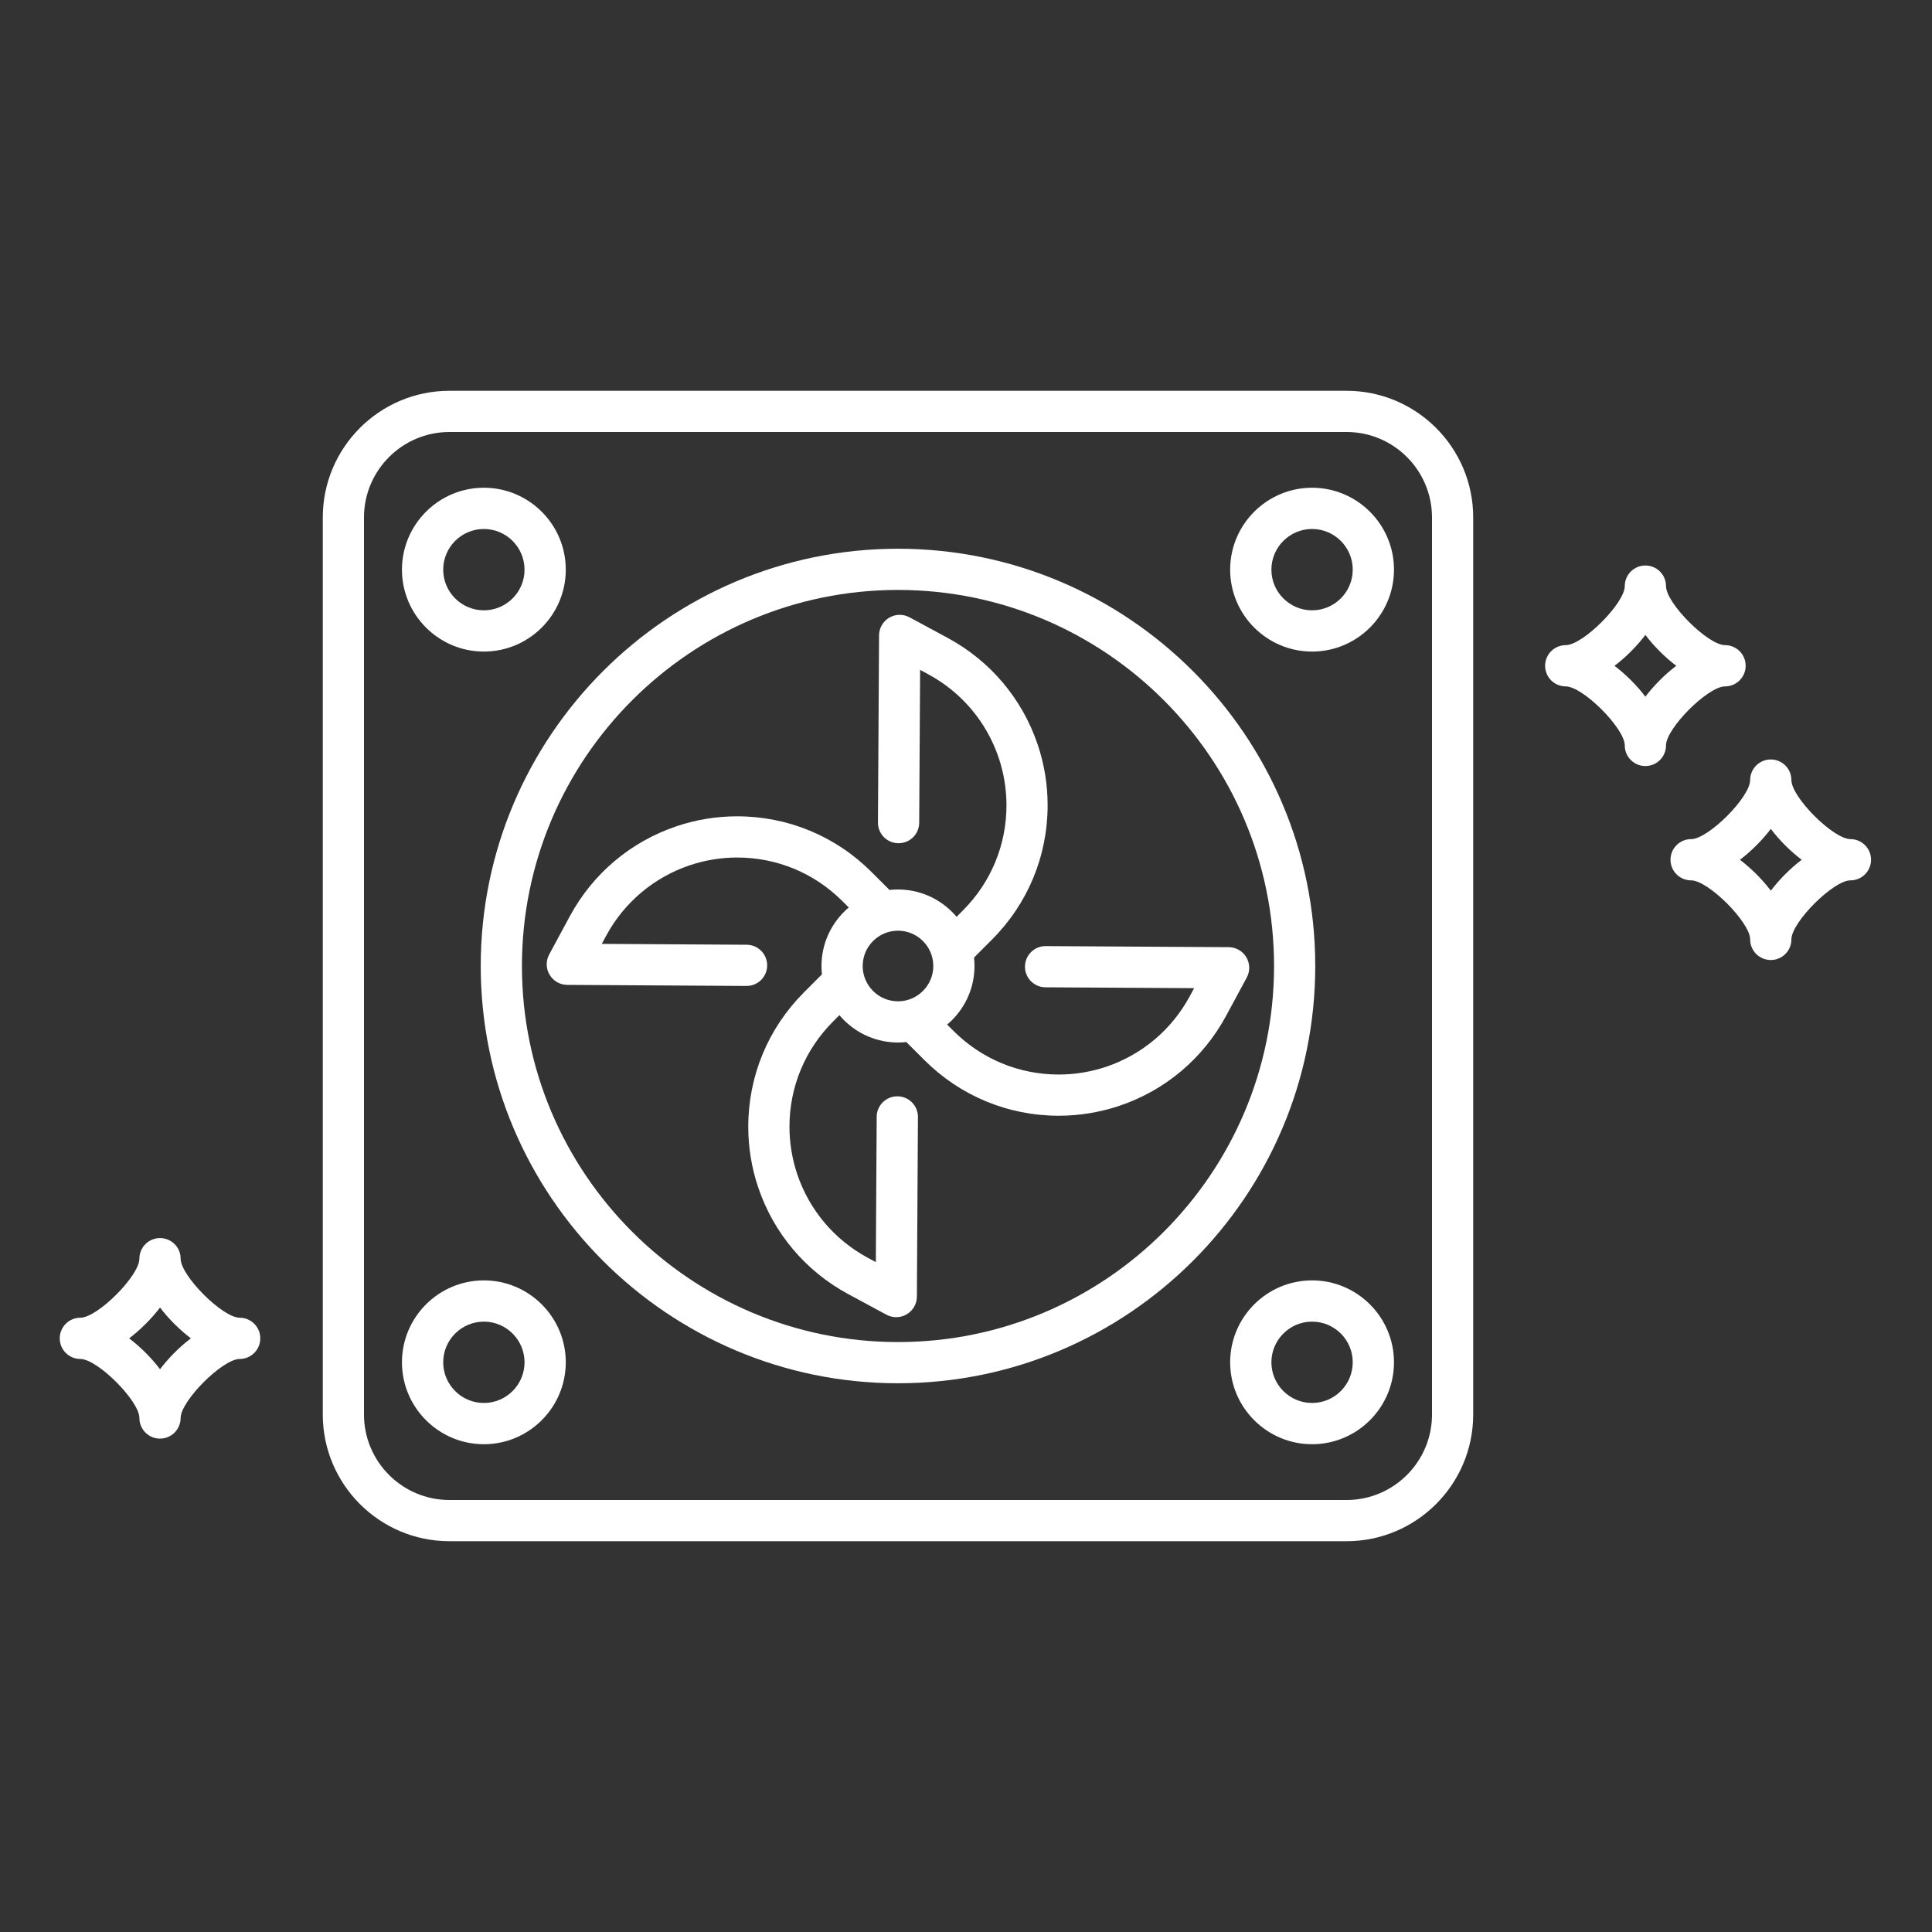 <?xml version="1.0" encoding="utf-8"?>
<!-- Generator: Adobe Illustrator 28.0.0, SVG Export Plug-In . SVG Version: 6.00 Build 0)  -->
<svg version="1.1" xmlns="http://www.w3.org/2000/svg" xmlns:xlink="http://www.w3.org/1999/xlink" x="0px" y="0px"
	 viewBox="0 0 400 400" style="enable-background:new 0 0 400 400;" xml:space="preserve">
<rect x="0" y="0" width="400" height="400" fill="#333333" stroke="none"/>
<style type="text/css">
	.st0{display:none;}
	.st1{display:inline;}
	.st2{fill:#ED1C25;}
	.st3{fill:#3580B4;}
	.st4{display:inline;fill:#ED1C25;}
	.st5{display:inline;fill:#3580B4;}
	.st6{fill:#FFFFFF;}
</style>
<g id="guides">
</g>
<g id="circle" class="st0">
	<g class="st1">
		<g>
			<path class="st2" d="M200,12.3C96.5,12.3,12.3,96.5,12.3,200S96.5,387.7,200,387.7S387.7,303.5,387.7,200S303.5,12.3,200,12.3z
				 M200,373.22c-95.52,0-173.22-77.71-173.22-173.22S104.48,26.78,200,26.78S373.22,104.48,373.22,200S295.52,373.22,200,373.22z"
				/>
		</g>
		<g>
			<path class="st3" d="M373.22,200c0,95.52-77.71,173.22-173.22,173.22v14.47c103.5,0,187.7-84.2,187.7-187.7S303.5,12.3,200,12.3
				v14.47C295.52,26.78,373.22,104.48,373.22,200z"/>
		</g>
	</g>
</g>
<g id="fire" class="st0">
	<g class="st1">
		<g>
			<path class="st2" d="M240.53,103.72c0,0-16.82,13.17-21.9,19.82c-11.13-13.91-40.93-41.3-40.93-41.3s-81.31,66.52-81.31,127.74
				c0,58.95,45.46,108.8,103.48,108.8c57.38,0,103.48-49.8,103.48-108.84C303.36,156.1,240.53,103.72,240.53,103.72z M232.44,264.71
				c-9.75,6.47-20.1,9.7-31.78,9.7c-29.15,0-52.53-18.76-52.53-50.45c0-15.52,9.75-29.1,29.15-53.03
				c2.63,3.23,40.24,51.09,40.24,51.09l23.38-27.16c1.94,2.59,3.23,5.17,4.53,7.76C257.11,223.97,251.89,251.13,232.44,264.71z"/>
		</g>
		<g>
			<path class="st3" d="M303.36,209.92c0-53.82-62.83-106.21-62.83-106.21s-16.82,13.17-21.9,19.82
				c-4.36-5.45-11.58-12.96-18.76-20.09v96.13c9.18,11.67,17.65,22.45,17.65,22.45l23.38-27.16c1.94,2.59,3.23,5.17,4.53,7.76
				c11.69,21.34,6.47,48.51-12.98,62.09c-9.75,6.47-20.1,9.7-31.78,9.7c-0.26,0-0.52-0.01-0.79-0.02v44.37
				C257.25,318.77,303.36,268.96,303.36,209.92z"/>
		</g>
	</g>
</g>
<g id="snowflake" class="st0">
	<g class="st1">
		<g>
			<polygon class="st2" points="303.17,157.91 288.4,132.34 275.62,139.73 269.99,142.96 271.47,137.51 274.33,126.81 
				252.92,121.09 250.06,131.79 242.86,158.65 214.62,174.94 214.62,142.31 234.28,122.65 242.12,114.81 226.43,99.21 
				218.59,107.06 214.62,111.03 214.62,97.14 214.62,82.37 185.09,82.37 185.09,97.14 185.09,111.03 181.12,107.06 173.27,99.21 
				157.63,114.86 165.47,122.7 185.09,142.31 185.09,174.89 156.85,158.6 149.65,131.74 146.79,121.09 125.42,126.81 128.28,137.51 
				129.71,142.96 124.08,139.73 111.3,132.34 96.58,157.91 109.36,165.29 114.99,168.52 109.55,170 98.84,172.86 104.56,194.27 
				115.27,191.41 142.13,184.21 170.32,200.5 142.08,216.79 115.27,209.59 104.56,206.73 98.84,228.14 109.55,231 114.95,232.48 
				109.32,235.71 96.58,243.09 111.35,268.66 124.13,261.27 129.76,258.04 128.28,263.49 125.42,274.19 146.79,279.91 
				149.65,269.21 156.85,242.35 185.09,226.06 185.09,258.64 165.43,278.3 157.58,286.14 173.23,301.79 181.07,293.94 
				185.04,289.97 185.04,303.86 185.04,318.63 214.57,318.63 214.57,303.86 214.57,289.97 218.54,293.94 226.39,301.79 
				242.03,286.14 234.18,278.3 214.62,258.69 214.62,226.06 242.86,242.35 250.06,269.21 252.92,279.91 274.33,274.19 
				271.47,263.49 269.99,258.04 275.62,261.27 288.4,268.66 303.17,243.09 290.39,235.71 284.76,232.48 290.2,231 300.91,228.14 
				295.19,206.73 284.48,209.59 257.63,216.79 229.38,200.5 257.63,184.21 284.48,191.41 295.19,194.27 300.91,172.86 290.2,170 
				284.76,168.52 290.39,165.29 			"/>
		</g>
		<g>
			<polygon class="st3" points="303.17,157.91 288.4,132.34 275.62,139.73 269.99,142.96 271.47,137.51 274.33,126.81 
				252.92,121.09 250.06,131.79 242.86,158.65 214.62,174.94 214.62,142.31 234.28,122.65 242.12,114.81 226.43,99.21 
				218.59,107.06 214.62,111.03 214.62,97.14 214.62,82.37 199.88,82.37 199.88,318.63 214.57,318.63 214.57,303.86 214.57,289.97 
				218.54,293.94 226.39,301.79 242.03,286.14 234.18,278.3 214.62,258.69 214.62,226.06 242.86,242.35 250.06,269.21 
				252.92,279.91 274.33,274.19 271.47,263.49 269.99,258.04 275.62,261.27 288.4,268.66 303.17,243.09 290.39,235.71 
				284.76,232.48 290.2,231 300.91,228.14 295.19,206.73 284.48,209.59 257.63,216.79 229.38,200.5 257.63,184.21 284.48,191.41 
				295.19,194.27 300.91,172.86 290.2,170 284.76,168.52 290.39,165.29 			"/>
		</g>
	</g>
</g>
<g id="virus-shield" class="st0">
	<g class="st1">
		<g>
			<path class="st2" d="M302.6,129.49l-8.23-3.17l-88.92-34.5l-4.97-1.93l-4.97,1.93l-88.92,34.5l-8.19,3.21l-0.51,8.78
				c-1.29,21.38,2.06,54.12,15.98,86.09c13.97,32.27,39,64.28,81.16,82.53l5.44,2.36l5.49-2.4c42.12-18.26,67.15-50.31,81.16-82.53
				c13.88-31.97,17.23-64.66,15.98-86.09L302.6,129.49z M262.19,199.59v6.86h-6.86c-14.14,0-21.21,17.1-11.23,27.08l4.84,4.84
				l-4.84,4.84l-4.84,4.84l-4.84-4.84c-9.98-9.98-27.08-2.91-27.08,11.23v6.86h-6.86h-6.86v-6.86c0-14.14-17.1-21.21-27.08-11.23
				l-4.84,4.84l-4.84-4.84l-4.84-4.84l4.84-4.84c9.98-9.98,2.91-27.08-11.23-27.08h-6.86v-6.86v-6.86h6.86
				c14.14,0,21.21-17.1,11.23-27.08l-4.84-4.84l4.84-4.84l4.84-4.84l4.84,4.84c9.98,9.98,27.08,2.91,27.08-11.23v-6.86h6.86h6.86
				v6.86c0,14.14,17.1,21.21,27.08,11.18l4.84-4.84v0.04l4.84,4.84l4.84,4.84l-4.84,4.84c-9.98,9.98-2.91,27.08,11.23,27.08h6.86
				V199.59z"/>
			<path class="st2" d="M190.2,179.03c-5.68,0-10.28,4.61-10.28,10.28c0,5.68,4.61,10.28,10.28,10.28c5.68,0,10.28-4.61,10.28-10.28
				C200.49,183.63,195.88,179.03,190.2,179.03z"/>
			<circle class="st2" cx="214.2" cy="213.31" r="6.86"/>
		</g>
		<g>
			<circle class="st3" cx="214.2" cy="213.31" r="6.86"/>
			<path class="st3" d="M302.6,129.49l-8.23-3.17l-88.92-34.5l-4.96-1.92v47.99h6.84v6.86c0,14.14,17.1,21.21,27.08,11.18l4.84-4.84
				v0.04l4.84,4.84l4.84,4.84l-4.84,4.84c-9.98,9.98-2.91,27.08,11.23,27.08h6.86v6.86v6.86h-6.86c-14.14,0-21.21,17.1-11.23,27.08
				l4.84,4.84l-4.84,4.84l-4.84,4.84l-4.84-4.84c-9.98-9.98-27.08-2.91-27.08,11.23v6.86h-6.84v47.99l5.47-2.39
				c42.12-18.26,67.15-50.31,81.16-82.53c13.88-31.97,17.23-64.66,15.98-86.09L302.6,129.49z"/>
		</g>
	</g>
</g>
<g id="handshake" class="st0">
	<g class="st1">
		<path class="st3" d="M291.89,193.07v-19.58v-13.06h-13.06h-39.17H200.5h-6.53v6.53v45.69h-32.64v-65.28v-13.06v-13.06h84.86
			l26.11-26.11l58.75,58.75L291.89,193.07z"/>
		<polygon class="st2" points="148.28,219.18 148.28,225.71 154.81,225.71 200.5,225.71 207.03,225.71 207.03,219.18 207.03,173.48 
			239.67,173.48 278.83,173.48 278.83,219.18 265.78,219.18 265.78,251.82 246.19,251.82 246.19,277.93 154.81,277.93 128.7,304.04 
			69.95,245.29 109.11,206.12 109.11,147.37 148.28,147.37 		"/>
	</g>
</g>
<g id="free-estimate" class="st0">
	<g class="st1">
		<g>
			<g>
				<path class="st2" d="M234.11,96.88c-43.8,0-79.44,35.64-79.44,79.44c0,15.78,4.64,30.48,12.61,42.86l-17.96,17.96
					c-0.01,0.01-0.03,0.02-0.04,0.04c-0.01,0.01-0.01,0.02-0.02,0.02l-45.73,45.73c-6.61,6.61-6.61,17.37,0,23.98
					c3.31,3.3,7.65,4.95,11.99,4.95c4.34,0,8.69-1.65,11.99-4.96l63.75-63.75c12.38,7.96,27.08,12.61,42.86,12.61
					c43.8,0,79.44-35.64,79.44-79.44C313.55,132.52,277.91,96.88,234.11,96.88z M234.11,222.16c-25.27,0-45.84-20.56-45.84-45.83
					c0-25.27,20.57-45.84,45.84-45.84c25.27,0,45.84,20.57,45.84,45.84C279.95,201.59,259.38,222.16,234.11,222.16z M122.4,301.8
					c-3.81,3.79-9.97,3.79-13.78,0.01c-3.79-3.8-3.79-9.98,0-13.78l43.36-43.36L166.2,258L122.4,301.8z M171.31,252.9l-14.22-13.34
					l14.42-14.42c4.01,5.14,8.64,9.76,13.78,13.78L171.31,252.9z"/>
				<path class="st2" d="M234.11,143.21c-1.99,0-3.61,1.62-3.61,3.61c0,1.99,1.62,3.61,3.61,3.61c14.28,0,25.9,11.62,25.9,25.9
					c0,1.99,1.62,3.61,3.61,3.61c1.99,0,3.61-1.61,3.61-3.61C267.22,158.06,252.37,143.21,234.11,143.21z"/>
			</g>
			<g>
				<path class="st3" d="M234.11,143.21c-1.99,0-3.61,1.62-3.61,3.61c0,1.99,1.62,3.61,3.61,3.61c14.28,0,25.9,11.62,25.9,25.9
					c0,1.99,1.62,3.61,3.61,3.61c1.99,0,3.61-1.61,3.61-3.61C267.22,158.06,252.37,143.21,234.11,143.21z"/>
				<path class="st3" d="M234.11,96.88c-9.87,0-19.32,1.83-28.05,5.13v38.1c7.76-6.03,17.49-9.63,28.05-9.63
					c25.27,0,45.84,20.57,45.84,45.84c0,25.27-20.57,45.83-45.84,45.83c-10.56,0-20.29-3.6-28.05-9.62v38.1
					c8.73,3.31,18.18,5.13,28.05,5.13c43.8,0,79.44-35.64,79.44-79.44C313.55,132.52,277.91,96.88,234.11,96.88z"/>
			</g>
		</g>
		<g>
			<path class="st2" d="M130.78,196.49c-6.28,0-12.19-0.7-17.74-2.1c-5.55-1.4-10.6-3.35-15.14-5.86
				c-4.54-2.51-8.36-5.41-11.45-8.69l11.73-16.22c2.32,3.18,5.34,5.89,9.05,8.11c3.72,2.23,7.78,3.92,12.17,5.07
				c4.39,1.16,8.62,1.73,12.67,1.73c5.12,0,9.12-0.77,12.02-2.32c2.9-1.54,4.35-3.85,4.35-6.95c0-2.03-0.87-3.72-2.61-5.07
				c-1.74-1.34-4.73-2.51-8.98-3.47l-19.55-4.63c-5.22-1.26-9.83-2.94-13.84-5.07c-4.01-2.12-7.15-4.85-9.42-8.18
				c-2.27-3.33-3.4-7.27-3.4-11.81c0-5.89,1.6-11.1,4.78-15.64c3.19-4.54,7.77-8.09,13.76-10.64c5.99-2.56,13.18-3.84,21.58-3.84
				c8.59,0,16.2,1.3,22.82,3.91c6.61,2.61,12.33,6.57,17.17,11.87l-11.3,14.63c-3.96-4.24-8.38-7.46-13.25-9.63
				c-4.88-2.17-10.45-3.26-16.73-3.26c-3.86,0-7,0.42-9.42,1.23c-2.41,0.82-4.2,1.94-5.36,3.33c-1.16,1.41-1.74,2.97-1.74,4.71
				c0,1.44,0.36,2.75,1.08,3.91c0.72,1.16,2.13,2.2,4.2,3.11c2.07,0.92,5.14,1.87,9.19,2.83l15.79,3.47
				c9.17,2.02,15.94,5,20.28,8.91c4.35,3.91,6.52,9.29,6.52,16.14c0,6.57-1.69,12.12-5.07,16.67c-3.38,4.54-8.04,7.97-13.98,10.28
				C145.05,195.33,138.31,196.49,130.78,196.49z M123.25,209.24V88.14h15.21v121.1H123.25z"/>
		</g>
	</g>
</g>
<g id="friendly-service" class="st0">
	<circle class="st4" cx="214.85" cy="214.86" r="7.43"/>
	<g class="st1">
		<path class="st2" d="M270.05,231.54c13.48-15.97,21.63-36.57,21.63-59.06c0-50.55-41.13-91.68-91.68-91.68
			s-91.68,41.13-91.68,91.68c0,21.76,7.63,41.76,20.34,57.49l-19.18,60.69c-0.51,1.61-0.14,3.36,0.98,4.62
			c1.11,1.26,2.8,1.85,4.46,1.55l36.66-6.68l25.21,27.07c0.92,0.98,2.19,1.53,3.51,1.53c0.25,0,0.51-0.02,0.77-0.06
			c1.58-0.26,2.93-1.29,3.6-2.74l16.08-35.2l15.14,35.52c0.66,1.56,2.09,2.65,3.77,2.88c0.22,0.03,0.43,0.04,0.65,0.04
			c1.45,0,2.84-0.66,3.75-1.81l23.5-29.47l37.51,7.91c1.7,0.35,3.46-0.23,4.6-1.53c1.14-1.31,1.49-3.13,0.91-4.77L270.05,231.54z
			 M200,90.41c45.26,0,82.08,36.82,82.08,82.08c0,22.59-9.18,43.08-24,57.94c-0.1,0.09-0.19,0.19-0.29,0.28
			c-0.48,0.48-0.98,0.94-1.48,1.41c-0.61,0.58-1.28,1.19-1.99,1.83c-13.14,11.63-30.01,19.11-48.57,20.4
			c-2.72,0.17-4.97,0.21-6.5,0.21c-44.92-0.4-81.34-37.05-81.34-82.06C117.92,127.23,154.74,90.41,200,90.41z"/>
		<path class="st2" d="M200,244.17c39.53,0,71.69-32.16,71.69-71.69S239.53,100.8,200,100.8s-71.69,32.16-71.69,71.69
			S160.47,244.17,200,244.17z M167.65,173.36c1.98-1.76,5.02-1.58,6.78,0.4l15.71,17.68l39.2-44.54c1.75-1.99,4.79-2.18,6.78-0.43
			c1.99,1.75,2.18,4.79,0.43,6.78l-42.79,48.61c-0.91,1.03-2.22,1.63-3.59,1.63c0,0-0.01,0-0.01,0c-1.37,0-2.68-0.59-3.59-1.61
			l-19.32-21.73C165.49,178.16,165.67,175.12,167.65,173.36z"/>
		<path class="st3" d="M229.34,146.9c1.75-1.99,4.79-2.18,6.78-0.43c1.99,1.75,2.18,4.79,0.43,6.78L200,194.77v49.41
			c39.53,0,71.69-32.16,71.69-71.69c0-39.53-32.16-71.69-71.69-71.69v79.43L229.34,146.9z"/>
	</g>
	<path class="st5" d="M270.05,231.54c13.48-15.97,21.63-36.57,21.63-59.06c0-50.55-41.13-91.68-91.68-91.68c0,0,0,0,0,0v9.6
		c0,0,0,0,0,0c45.26,0,82.08,36.82,82.08,82.08c0,22.59-9.18,43.08-24,57.94c-0.1,0.09-0.19,0.19-0.29,0.28
		c-0.48,0.48-0.98,0.94-1.48,1.41c-0.61,0.58-1.28,1.19-1.99,1.83c-13.14,11.63-30.01,19.11-48.57,20.4
		c-2.33,0.14-4.27,0.19-5.76,0.2v27.83l0.74-1.62l15.14,35.52c0.66,1.56,2.09,2.65,3.77,2.88c0.22,0.03,0.43,0.04,0.65,0.04
		c1.45,0,2.84-0.66,3.75-1.81l23.5-29.47l37.51,7.91c1.7,0.35,3.46-0.23,4.6-1.53c1.14-1.31,1.49-3.13,0.91-4.77L270.05,231.54z"/>
</g>
<g id="logo-icon" class="st0">
	<g class="st1">
		<path class="st6" d="M224.54,197.46c0,0,0,0.01-0.01,0.01l-0.01,0.03c-0.04,0.07-0.05,0.14-0.09,0.21
			c-0.04,0.08-0.07,0.16-0.1,0.24c-0.04,0.11-0.1,0.2-0.13,0.31c-0.01,0.02-0.01,0.03-0.01,0.05c-0.04,0.14-0.06,0.28-0.09,0.42
			c-0.03,0.14-0.07,0.28-0.08,0.42c0,0,0,0,0,0.01c0,0.01,0,0.02,0,0.03c-0.01,0.15,0,0.29,0,0.44c0,0.14-0.01,0.28,0,0.43
			c0,0.02,0,0.03,0,0.05c0.02,0.14,0.06,0.28,0.08,0.41c0.03,0.14,0.04,0.28,0.09,0.42c0,0.02,0.01,0.03,0.01,0.05
			c0.05,0.15,0.12,0.28,0.18,0.43c0.02,0.05,0.04,0.09,0.06,0.14c0.03,0.07,0.05,0.15,0.09,0.22l0.02,0.03c0,0,0,0,0,0l32.23,60.85
			l-13.85,39.83c-0.83,2.4,0.43,5.02,2.83,5.85c0.5,0.17,1.01,0.26,1.51,0.26c1.9,0,3.68-1.19,4.34-3.09l11.04-31.75l15,28.32
			c0.83,1.56,2.42,2.45,4.07,2.45c0.73,0,1.46-0.17,2.15-0.54c2.24-1.19,3.1-3.97,1.91-6.22l-15-28.32l32.47,8.71
			c2.45,0.65,4.98-0.8,5.63-3.25c0.66-2.45-0.8-4.98-3.25-5.63l-40.73-10.92l-28.14-53.12l59.68,7.16l24.83,34.08
			c0.9,1.24,2.3,1.89,3.72,1.89c0.94,0,1.89-0.29,2.7-0.88c2.05-1.5,2.5-4.37,1.01-6.42l-19.8-27.17l31.81,3.82
			c0.19,0.02,0.37,0.03,0.55,0.03c2.29,0,4.28-1.71,4.56-4.05c0.3-2.52-1.5-4.81-4.02-5.11l-31.81-3.82l25.66-21.71
			c1.94-1.64,2.18-4.54,0.54-6.48c-1.64-1.94-4.54-2.18-6.48-0.54l-32.18,27.23l-61.83-7.43l28.59-55.31l40.61-11.33
			c2.45-0.68,3.88-3.22,3.19-5.67c-0.68-2.45-3.22-3.88-5.67-3.19l-32.37,9.03l14.71-28.46c1.17-2.26,0.28-5.03-1.97-6.2
			c-2.26-1.16-5.03-0.28-6.2,1.97l-14.71,28.46l-11.36-31.64c-0.86-2.39-3.49-3.63-5.88-2.77c-2.39,0.86-3.63,3.49-2.77,5.88
			l14.25,39.69l-31.01,60L224.54,197.46z"/>
		<path class="st6" d="M170.73,260.81c2.54-0.02,4.58-2.09,4.56-4.63c-0.02-2.53-2.07-4.56-4.6-4.56c-0.14,0-0.28,0-0.42,0
			c-19.4,0-37.05-10.61-46.13-27.75c-6.52-12.31-7.86-26.42-3.76-39.74s13.13-24.24,25.44-30.76c7.41-3.92,15.38-5.97,23.7-6.07
			c2.54-0.03,4.57-2.12,4.54-4.66c-0.03-2.52-2.08-4.54-4.6-4.54c-0.02,0-0.04,0-0.06,0c-9.66,0.12-19.3,2.59-27.89,7.14
			c-14.48,7.67-25.11,20.52-29.92,36.19c-4.82,15.66-3.24,32.27,4.43,46.75c10.68,20.17,31.44,32.64,54.25,32.64
			C170.43,260.81,170.58,260.81,170.73,260.81z"/>
		<path class="st6" d="M129.27,130.38c0.73,0,1.46-0.17,2.15-0.54c2.24-1.19,3.1-3.97,1.91-6.22l-12.88-24.32
			c-1.19-2.24-3.97-3.1-6.22-1.91c-2.24,1.19-3.1,3.97-1.91,6.22l12.88,24.32C126.03,129.49,127.63,130.38,129.27,130.38z"/>
		<path class="st6" d="M123.03,269.31l-14.62,23.31c-1.35,2.15-0.7,4.99,1.45,6.34c0.76,0.48,1.6,0.7,2.44,0.7
			c1.53,0,3.03-0.76,3.9-2.16l14.62-23.31c1.35-2.15,0.7-4.99-1.45-6.34C127.22,266.51,124.38,267.16,123.03,269.31z"/>
		<path class="st6" d="M72.26,257.9c0.73,0,1.46-0.17,2.15-0.54l24.32-12.88c2.24-1.19,3.1-3.97,1.91-6.22
			c-1.19-2.24-3.97-3.1-6.22-1.91l-24.32,12.88c-2.24,1.19-3.1,3.97-1.91,6.22C69.02,257.01,70.61,257.9,72.26,257.9z"/>
		<path class="st6" d="M85.96,202.69c2.46,0,4.5-1.95,4.59-4.43c0.09-2.54-1.89-4.67-4.43-4.76l-27.5-1
			c-2.54-0.07-4.67,1.89-4.76,4.43c-0.09,2.54,1.89,4.67,4.43,4.76l27.5,1C85.85,202.69,85.91,202.69,85.96,202.69z"/>
		<path class="st6" d="M165.72,112.84c0.08,2.46,2.09,4.44,4.57,4.45c2.54,0.01,4.61-2.03,4.62-4.57l0.14-27.52
			c0-2.54-2.03-4.61-4.57-4.62c-2.54-0.01-4.61,2.03-4.62,4.57l-0.14,27.52C165.72,112.73,165.72,112.78,165.72,112.84z"/>
		<path class="st6" d="M265.37,116.99c0.53,1.69,2.83,2.52,5.22,1.84c2.44-0.69,4.05-2.69,3.59-4.47l-4.96-19.22
			c-0.47-1.77-2.81-2.65-5.25-1.96c-2.44,0.69-4.05,2.69-3.59,4.47l4.96,19.22C265.35,116.91,265.36,116.95,265.37,116.99z"/>
		<path class="st6" d="M270.43,112.82c-1.62,0.72-2.18,3.1-1.23,5.39c0.97,2.35,3.14,3.72,4.85,3.06l18.53-7.12
			c1.7-0.67,2.31-3.09,1.34-5.44c-0.97-2.35-3.14-3.72-4.85-3.06l-18.53,7.12C270.51,112.79,270.47,112.81,270.43,112.82z"/>
		<path class="st6" d="M320.64,205.06c-1.46,1-1.58,3.44-0.23,5.53c1.38,2.13,3.76,3.08,5.33,2.13l16.92-10.38
			c1.55-0.97,1.71-3.46,0.33-5.59c-1.38-2.13-3.76-3.08-5.33-2.13l-16.92,10.38C320.7,205.01,320.67,205.03,320.64,205.06z"/>
		<path class="st6" d="M326.1,208.68c-1.16-1.34-3.6-1.17-5.52,0.41c-1.96,1.61-2.63,4.09-1.5,5.53l12.24,15.63
			c1.14,1.43,3.63,1.3,5.6-0.31c1.96-1.61,2.63-4.09,1.5-5.53l-12.24-15.63C326.15,208.74,326.13,208.71,326.1,208.68z"/>
		<path class="st6" d="M275.26,278.38c-1.69-0.54-3.68,0.88-4.5,3.22c-0.83,2.4-0.12,4.86,1.6,5.51l18.59,6.96
			c1.72,0.63,3.78-0.78,4.61-3.18c0.83-2.4,0.12-4.86-1.6-5.51l-18.59-6.96C275.34,278.41,275.3,278.4,275.26,278.38z"/>
		<path class="st6" d="M276.19,285.41c0.45-1.72-1.06-3.64-3.44-4.33c-2.44-0.71-4.86,0.13-5.42,1.87l-6.03,18.91
			c-0.54,1.75,0.97,3.74,3.41,4.45c2.44,0.71,4.86-0.13,5.42-1.87l6.03-18.91C276.17,285.49,276.18,285.45,276.19,285.41z"/>
		<path class="st6" d="M165.72,311.5c0.08,2.46,2.09,4.44,4.57,4.45c2.54,0.01,4.61-2.03,4.62-4.57l0.14-27.52
			c0-2.54-2.03-4.61-4.57-4.62c-2.54-0.01-4.61,2.03-4.62,4.57l-0.14,27.52C165.72,311.38,165.72,311.44,165.72,311.5z"/>
		<path class="st6" d="M100.37,152.24l-23.31-14.62c-2.15-1.35-4.99-0.7-6.34,1.45c-1.35,2.15-0.7,4.99,1.45,6.34l23.31,14.62
			c0.76,0.48,1.6,0.7,2.44,0.7c1.53,0,3.03-0.76,3.9-2.16C103.17,156.43,102.52,153.59,100.37,152.24z"/>
		<path class="st6" d="M202.47,54.25c-0.02-2.54-2.06-4.59-4.64-4.56c-2.54,0.02-4.58,2.1-4.56,4.64l2.36,290.63
			c0.02,2.53,2.08,4.56,4.6,4.56c0.01,0,0.03,0,0.04,0c2.54-0.02,4.58-2.1,4.56-4.64L202.47,54.25z"/>
		<path class="st6" d="M21.57,199.6c0-96.19,76.57-174.83,171.97-178.18l-0.05-9.2C93.05,15.61,12.38,98.35,12.38,199.6
			c0,101.91,81.73,185.09,183.08,187.44l-0.05-9.2C99.15,375.47,21.57,296.43,21.57,199.6z"/>
		<path class="st6" d="M202.69,12.14l0.05,9.2c97,1.53,175.44,80.91,175.44,178.27c0,96.73-77.43,175.72-173.57,178.24l0.05,9.2
			c101.19-2.54,182.72-85.65,182.72-187.44C387.38,97.16,304.78,13.65,202.69,12.14z"/>
	</g>
</g>
<g id="duct-icon">
	<g>
		<g>
			<g>
				<path class="st6" d="M185.92,286.39c-47.64,0-86.39-38.76-86.39-86.39c0-47.64,38.76-86.39,86.39-86.39s86.39,38.76,86.39,86.39
					C272.31,247.64,233.55,286.39,185.92,286.39z M185.92,122.14c-42.93,0-77.86,34.93-77.86,77.86c0,42.93,34.93,77.86,77.86,77.86
					s77.86-34.93,77.86-77.86C263.78,157.07,228.85,122.14,185.92,122.14z"/>
				<path class="st6" d="M185.92,215.84c-8.74,0-15.84-7.11-15.84-15.84s7.11-15.84,15.84-15.84c8.74,0,15.84,7.11,15.84,15.84
					S194.65,215.84,185.92,215.84z M185.92,192.69c-4.03,0-7.31,3.28-7.31,7.31s3.28,7.31,7.31,7.31s7.31-3.28,7.31-7.31
					S189.95,192.69,185.92,192.69z"/>
				<path class="st6" d="M198.91,199.26c-1.09,0-2.18-0.42-3.01-1.25c-1.67-1.66-1.67-4.37-0.01-6.03l3.45-3.46
					c5.83-5.83,9.04-13.57,9.04-21.8c0-3.35-0.55-6.67-1.62-9.86c-2.51-7.4-7.68-13.53-14.56-17.25l-1.7-0.92l-0.19,31.65
					c-0.01,2.35-1.92,4.24-4.27,4.24c-0.01,0-0.02,0-0.03,0c-2.36-0.01-4.26-1.94-4.24-4.29l0.23-38.75c0.01-1.5,0.8-2.88,2.09-3.65
					c1.29-0.76,2.88-0.8,4.2-0.09l7.95,4.29c8.79,4.75,15.39,12.57,18.59,22.03c1.38,4.07,2.07,8.31,2.07,12.59
					c0,10.51-4.1,20.4-11.53,27.83l-3.45,3.46C201.1,198.84,200,199.26,198.91,199.26z"/>
				<path class="st6" d="M219.21,231c-10.51,0-20.4-4.1-27.83-11.53l-3.46-3.45c-1.67-1.66-1.67-4.37-0.01-6.03
					c1.67-1.67,4.37-1.67,6.03-0.01l3.46,3.45c5.83,5.83,13.57,9.04,21.8,9.04c3.35,0,6.67-0.55,9.86-1.62
					c7.4-2.51,13.53-7.68,17.25-14.56l0.92-1.7l-30.78-0.18c-2.36-0.01-4.26-1.94-4.24-4.29c0.01-2.35,1.92-4.24,4.27-4.24
					c0.01,0,0.02,0,0.03,0l37.88,0.22c1.5,0.01,2.88,0.8,3.65,2.09c0.76,1.29,0.8,2.88,0.09,4.2l-4.29,7.95
					c-4.75,8.79-12.57,15.39-22.03,18.59C227.72,230.3,223.49,231,219.21,231z"/>
				<path class="st6" d="M185.56,272.71c-0.7,0-1.39-0.17-2.03-0.51l-7.95-4.29c-8.79-4.75-15.39-12.57-18.59-22.03
					c-1.38-4.07-2.07-8.31-2.07-12.59c0-10.51,4.1-20.39,11.53-27.83l3.45-3.46c1.67-1.67,4.37-1.67,6.03-0.01
					c1.67,1.66,1.67,4.37,0.01,6.03l-3.45,3.46c-5.83,5.83-9.04,13.57-9.04,21.8c0,3.36,0.55,6.67,1.62,9.86
					c2.51,7.4,7.68,13.53,14.56,17.25l1.7,0.92l0.18-30.09c0.01-2.35,1.92-4.24,4.27-4.24c0.01,0,0.02,0,0.03,0
					c2.36,0.01,4.26,1.94,4.24,4.29l-0.22,37.19c-0.01,1.5-0.8,2.88-2.09,3.64C187.07,272.51,186.31,272.71,185.56,272.71z"/>
				<path class="st6" d="M154.57,204.13c-0.01,0-0.02,0-0.03,0l-37.1-0.22c-1.5-0.01-2.88-0.8-3.65-2.09s-0.8-2.88-0.09-4.2
					l4.29-7.95c4.75-8.79,12.57-15.39,22.03-18.59c4.07-1.38,8.31-2.07,12.59-2.07c10.51,0,20.4,4.1,27.83,11.53l3.46,3.45
					c1.67,1.66,1.67,4.37,0.01,6.03c-1.66,1.67-4.37,1.67-6.03,0.01l-3.46-3.45c-5.83-5.83-13.57-9.04-21.8-9.04
					c-3.35,0-6.67,0.55-9.86,1.62c-7.4,2.51-13.53,7.68-17.25,14.56l-0.92,1.7l30,0.18c2.36,0.01,4.26,1.94,4.24,4.29
					C158.82,202.24,156.92,204.13,154.57,204.13z"/>
			</g>
		</g>
		<path class="st6" d="M278.79,319.09H93.05c-14.46,0-26.22-11.76-26.22-26.22V107.13c0-14.46,11.76-26.22,26.22-26.22h185.74
			c14.46,0,26.22,11.76,26.22,26.22v185.74C305.01,307.33,293.24,319.09,278.79,319.09z M93.05,89.44
			c-9.75,0-17.69,7.93-17.69,17.69v185.74c0,9.75,7.93,17.69,17.69,17.69h185.74c9.75,0,17.69-7.93,17.69-17.69V107.13
			c0-9.75-7.93-17.69-17.69-17.69H93.05z"/>
		<g>
			<path class="st6" d="M100.18,134.9c-9.35,0-16.96-7.61-16.96-16.96s7.61-16.96,16.96-16.96s16.96,7.61,16.96,16.96
				S109.53,134.9,100.18,134.9z M100.18,109.52c-4.64,0-8.42,3.78-8.42,8.42s3.78,8.42,8.42,8.42c4.64,0,8.42-3.78,8.42-8.42
				S104.82,109.52,100.18,109.52z"/>
			<path class="st6" d="M100.18,299.01c-9.35,0-16.96-7.61-16.96-16.96c0-9.35,7.61-16.96,16.96-16.96s16.96,7.61,16.96,16.96
				C117.13,291.4,109.53,299.01,100.18,299.01z M100.18,273.63c-4.64,0-8.42,3.78-8.42,8.42c0,4.64,3.78,8.42,8.42,8.42
				c4.64,0,8.42-3.78,8.42-8.42C108.6,277.41,104.82,273.63,100.18,273.63z"/>
			<path class="st6" d="M271.65,134.9c-9.35,0-16.96-7.61-16.96-16.96s7.61-16.96,16.96-16.96c9.35,0,16.96,7.61,16.96,16.96
				S281,134.9,271.65,134.9z M271.65,109.52c-4.64,0-8.42,3.78-8.42,8.42s3.78,8.42,8.42,8.42c4.64,0,8.42-3.78,8.42-8.42
				S276.3,109.52,271.65,109.52z"/>
			<path class="st6" d="M271.65,299.01c-9.35,0-16.96-7.61-16.96-16.96c0-9.35,7.61-16.96,16.96-16.96
				c9.35,0,16.96,7.61,16.96,16.96C288.61,291.4,281,299.01,271.65,299.01z M271.65,273.63c-4.64,0-8.42,3.78-8.42,8.42
				c0,4.64,3.78,8.42,8.42,8.42c4.64,0,8.42-3.78,8.42-8.42C280.08,277.41,276.3,273.63,271.65,273.63z"/>
		</g>
		<path class="st6" d="M340.66,158.6c-2.36,0-4.27-1.91-4.27-4.27c0-3.54-8.68-12.22-12.22-12.22c-2.36,0-4.27-1.91-4.27-4.27
			c0-2.36,1.91-4.27,4.27-4.27c3.54,0,12.22-8.68,12.22-12.22c0-2.36,1.91-4.27,4.27-4.27c2.36,0,4.27,1.91,4.27,4.27
			c0,3.54,8.68,12.22,12.22,12.22c2.36,0,4.27,1.91,4.27,4.27c0,2.36-1.91,4.27-4.27,4.27c-3.54,0-12.22,8.68-12.22,12.22
			C344.93,156.69,343.02,158.6,340.66,158.6z M334.27,137.85c2.36,1.8,4.59,4.02,6.39,6.39c1.8-2.36,4.02-4.59,6.39-6.39
			c-2.36-1.8-4.59-4.02-6.39-6.39C338.86,133.82,336.64,136.05,334.27,137.85z"/>
		<path class="st6" d="M33.13,297.85c-2.36,0-4.27-1.91-4.27-4.27c0-3.54-8.68-12.22-12.22-12.22c-2.36,0-4.27-1.91-4.27-4.27
			c0-2.36,1.91-4.27,4.27-4.27c3.54,0,12.22-8.68,12.22-12.22c0-2.36,1.91-4.27,4.27-4.27s4.27,1.91,4.27,4.27
			c0,3.54,8.68,12.22,12.22,12.22c2.36,0,4.27,1.91,4.27,4.27c0,2.36-1.91,4.27-4.27,4.27c-3.54,0-12.22,8.68-12.22,12.22
			C37.39,295.94,35.48,297.85,33.13,297.85z M26.74,277.09c2.36,1.8,4.59,4.02,6.39,6.39c1.8-2.36,4.02-4.59,6.39-6.39
			c-2.36-1.8-4.59-4.02-6.39-6.38C31.33,273.07,29.1,275.3,26.74,277.09z"/>
		<path class="st6" d="M366.62,198.76c-2.36,0-4.27-1.91-4.27-4.27c0-3.54-8.68-12.22-12.22-12.22c-2.36,0-4.27-1.91-4.27-4.27
			c0-2.36,1.91-4.27,4.27-4.27c3.54,0,12.22-8.68,12.22-12.22c0-2.36,1.91-4.27,4.27-4.27s4.27,1.91,4.27,4.27
			c0,3.54,8.68,12.22,12.22,12.22c2.36,0,4.27,1.91,4.27,4.27c0,2.36-1.91,4.27-4.27,4.27c-3.54,0-12.22,8.68-12.22,12.22
			C370.89,196.85,368.98,198.76,366.62,198.76z M360.24,178.01c2.36,1.8,4.59,4.02,6.39,6.39c1.8-2.36,4.02-4.59,6.39-6.39
			c-2.36-1.8-4.59-4.02-6.39-6.39C364.82,173.98,362.6,176.21,360.24,178.01z"/>
	</g>
</g>
</svg>
